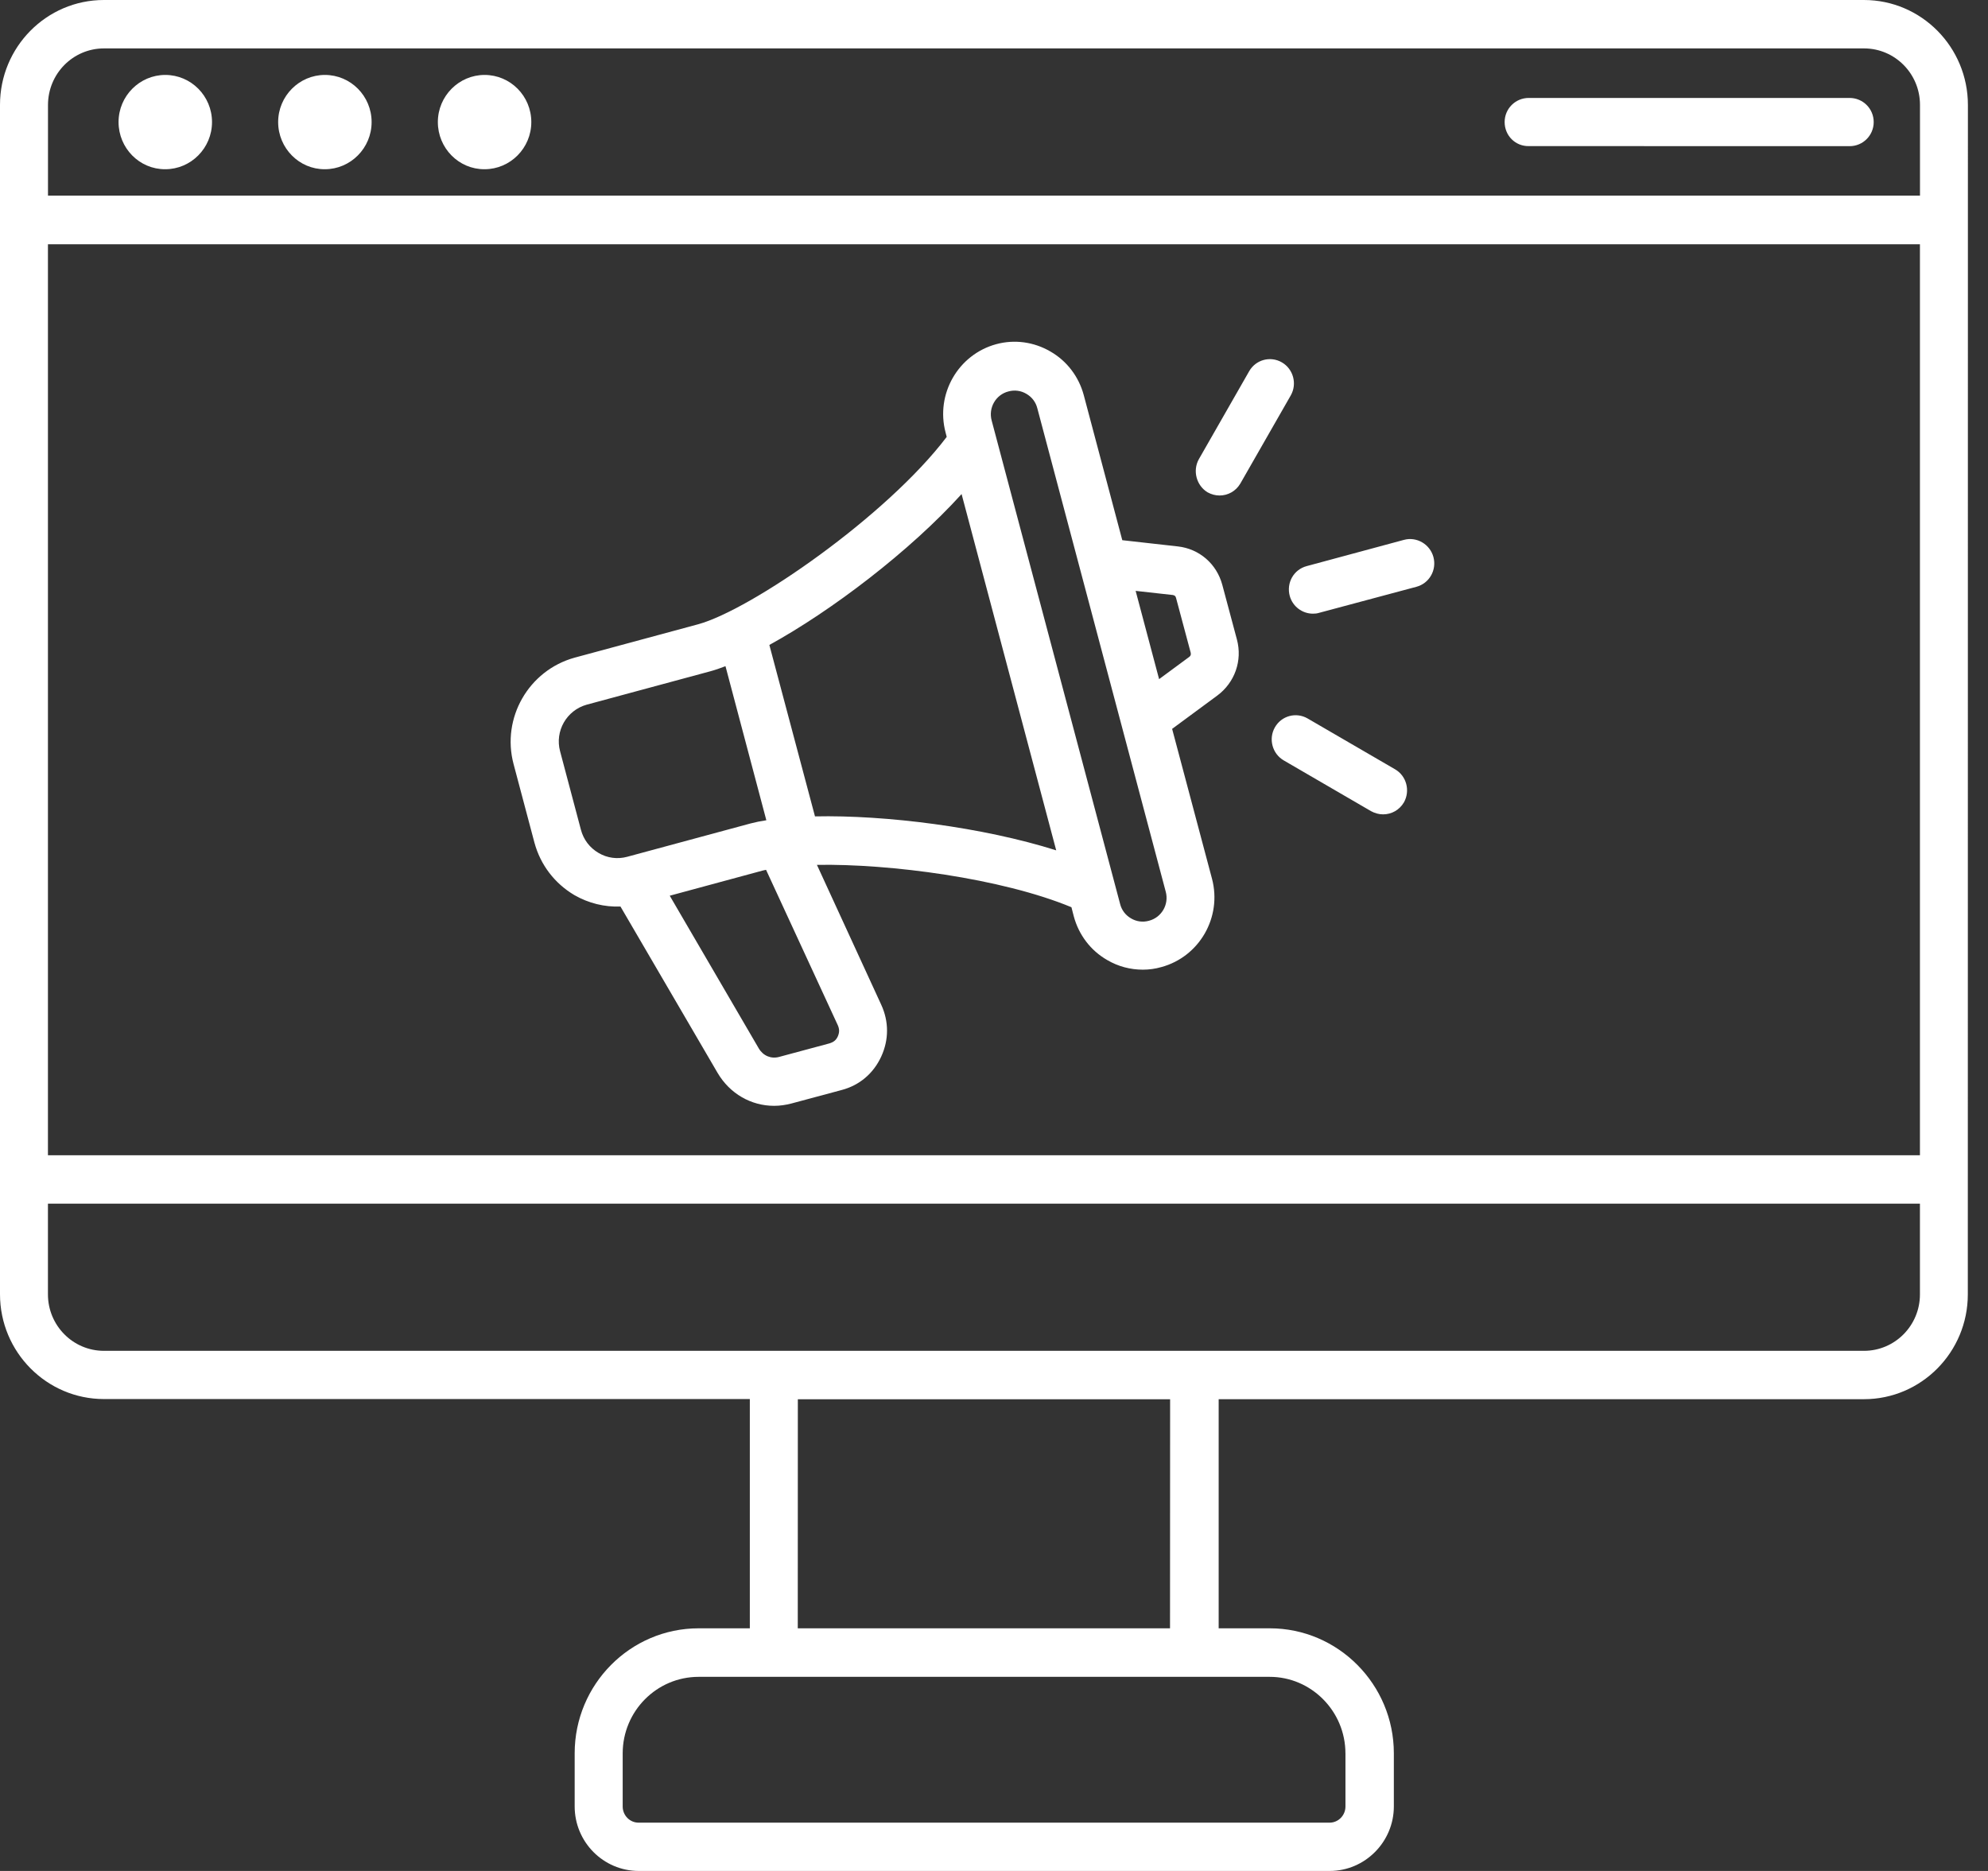 <svg xmlns="http://www.w3.org/2000/svg" width="85" height="80" viewBox="0 0 85 80" fill="none"><rect x="0" y="0" width="85" height="80" fill="#333333" stroke="none"/><path fill-rule="evenodd" clip-rule="evenodd" d="M79.695 0H4.442C1.984 0 0 2.016 0 4.482V55.34C0 57.816 1.998 59.822 4.442 59.822H32.06V69.625H29.872C26.946 69.625 24.571 72.025 24.571 74.969V77.24C24.571 78.757 25.793 80 27.313 80H56.853C58.363 80 59.596 78.757 59.596 77.24V74.969C59.596 72.025 57.213 69.625 54.295 69.625H52.106V59.828H79.695C82.153 59.828 84.137 57.812 84.137 55.347L84.141 4.489C84.141 2.016 82.153 0 79.695 0L79.695 0ZM4.442 2.07H79.699C81.025 2.07 82.092 3.156 82.092 4.482V8.363H2.052V4.489C2.052 3.156 3.119 2.07 4.446 2.07H4.442ZM82.09 10.444V49.397H2.05V10.444H82.09ZM57.527 74.973V77.245C57.527 77.622 57.225 77.935 56.847 77.935H27.303C26.926 77.935 26.624 77.622 26.624 77.245V74.973C26.624 73.169 28.076 71.7 29.873 71.7H54.281C56.064 71.696 57.526 73.169 57.526 74.973H57.527ZM50.026 69.626H34.11L34.113 59.83H50.03L50.026 69.626ZM79.697 57.76H4.444C3.118 57.76 2.05 56.674 2.05 55.348V51.467H82.09V55.348C82.09 56.674 81.023 57.76 79.697 57.76H79.697ZM64.333 5.219C64.333 4.648 64.793 4.188 65.365 4.188H79.082C79.653 4.188 80.113 4.648 80.113 5.219C80.113 5.79 79.653 6.25 79.082 6.25L65.365 6.247C64.793 6.258 64.333 5.798 64.333 5.219ZM21.959 32.672L22.85 36.028C23.109 36.984 23.716 37.775 24.561 38.275C25.168 38.623 25.847 38.788 26.53 38.763L30.681 45.875C31.206 46.767 32.115 47.284 33.099 47.284C33.347 47.284 33.596 47.248 33.843 47.183L35.996 46.605C36.751 46.404 37.347 45.897 37.678 45.178C38.009 44.459 38.009 43.679 37.678 42.961L34.929 36.981C38.037 36.927 42.821 37.552 45.811 38.792L45.911 39.18C46.123 39.971 46.63 40.643 47.338 41.049C47.809 41.326 48.33 41.462 48.865 41.462C49.132 41.462 49.397 41.426 49.656 41.351C51.284 40.909 52.258 39.216 51.82 37.57L50.116 31.166L52.05 29.739C52.794 29.186 53.128 28.248 52.887 27.346L52.262 25.01C52.021 24.108 51.277 23.465 50.357 23.364L47.985 23.098L46.339 16.899C46.127 16.108 45.62 15.436 44.912 15.03C44.204 14.617 43.374 14.505 42.594 14.717C40.967 15.16 39.992 16.852 40.431 18.498L40.478 18.681C37.912 22.067 32.115 26.077 29.843 26.695L24.564 28.122C22.602 28.668 21.434 30.702 21.959 32.672L21.959 32.672ZM35.823 43.841C35.895 44.007 35.895 44.143 35.823 44.312C35.751 44.477 35.64 44.56 35.464 44.614L33.311 45.193C32.97 45.286 32.632 45.146 32.445 44.833L28.636 38.3L32.618 37.222C32.654 37.211 32.711 37.204 32.754 37.193L35.823 43.841ZM50.138 25.441C50.22 25.452 50.267 25.488 50.285 25.571L50.91 27.907C50.928 27.989 50.91 28.043 50.846 28.09L49.559 29.039L48.556 25.265L50.138 25.441ZM43.119 16.737C43.378 16.666 43.651 16.701 43.881 16.838C44.122 16.975 44.287 17.197 44.352 17.456L49.843 38.128C49.99 38.67 49.667 39.231 49.124 39.371C48.865 39.443 48.592 39.407 48.362 39.271C48.122 39.134 47.956 38.911 47.892 38.653L42.4 17.981C42.253 17.435 42.577 16.874 43.119 16.737ZM41.114 21.125L45.16 36.36C42.023 35.368 37.865 34.843 34.846 34.908L32.895 27.577C35.547 26.121 38.897 23.573 41.114 21.126L41.114 21.125ZM25.086 30.131L30.365 28.705C30.566 28.651 30.789 28.575 31.019 28.485L32.766 35.073C32.525 35.109 32.295 35.156 32.094 35.209L26.814 36.636C26.401 36.748 25.959 36.69 25.593 36.471C25.215 36.252 24.949 35.899 24.838 35.479L23.947 32.122C23.717 31.263 24.223 30.372 25.086 30.131L25.086 30.131ZM60.028 34.307C59.833 34.638 59.496 34.821 59.136 34.821C58.96 34.821 58.788 34.775 58.622 34.685L54.888 32.514C54.4 32.23 54.227 31.594 54.511 31.098C54.795 30.602 55.42 30.437 55.909 30.721L59.643 32.891C60.139 33.175 60.304 33.811 60.028 34.307ZM55.87 24.206L60.028 23.084C60.57 22.937 61.142 23.268 61.289 23.821C61.436 24.375 61.113 24.942 60.563 25.09L56.401 26.204C56.308 26.233 56.225 26.24 56.136 26.24C55.686 26.24 55.269 25.938 55.144 25.478C54.996 24.917 55.316 24.353 55.87 24.206ZM51.259 19.634L53.411 15.872C53.695 15.376 54.321 15.211 54.809 15.495C55.298 15.778 55.471 16.415 55.187 16.91L53.034 20.673C52.84 21.004 52.502 21.187 52.143 21.187C51.967 21.187 51.794 21.14 51.629 21.05C51.151 20.756 50.986 20.123 51.259 19.634ZM5.069 5.22C5.069 4.106 5.971 3.204 7.067 3.204C8.17 3.204 9.065 4.106 9.065 5.22C9.065 6.334 8.163 7.236 7.067 7.236C5.96 7.243 5.069 6.33 5.069 5.22ZM11.893 5.22C11.893 4.106 12.795 3.204 13.891 3.204C14.995 3.204 15.889 4.106 15.889 5.22C15.889 6.334 14.987 7.236 13.891 7.236C12.788 7.243 11.893 6.33 11.893 5.22ZM18.721 5.22C18.721 4.106 19.623 3.204 20.719 3.204C21.823 3.204 22.717 4.106 22.717 5.22C22.717 6.334 21.815 7.236 20.719 7.236C19.612 7.243 18.721 6.33 18.721 5.22Z" fill="white"></path></svg>